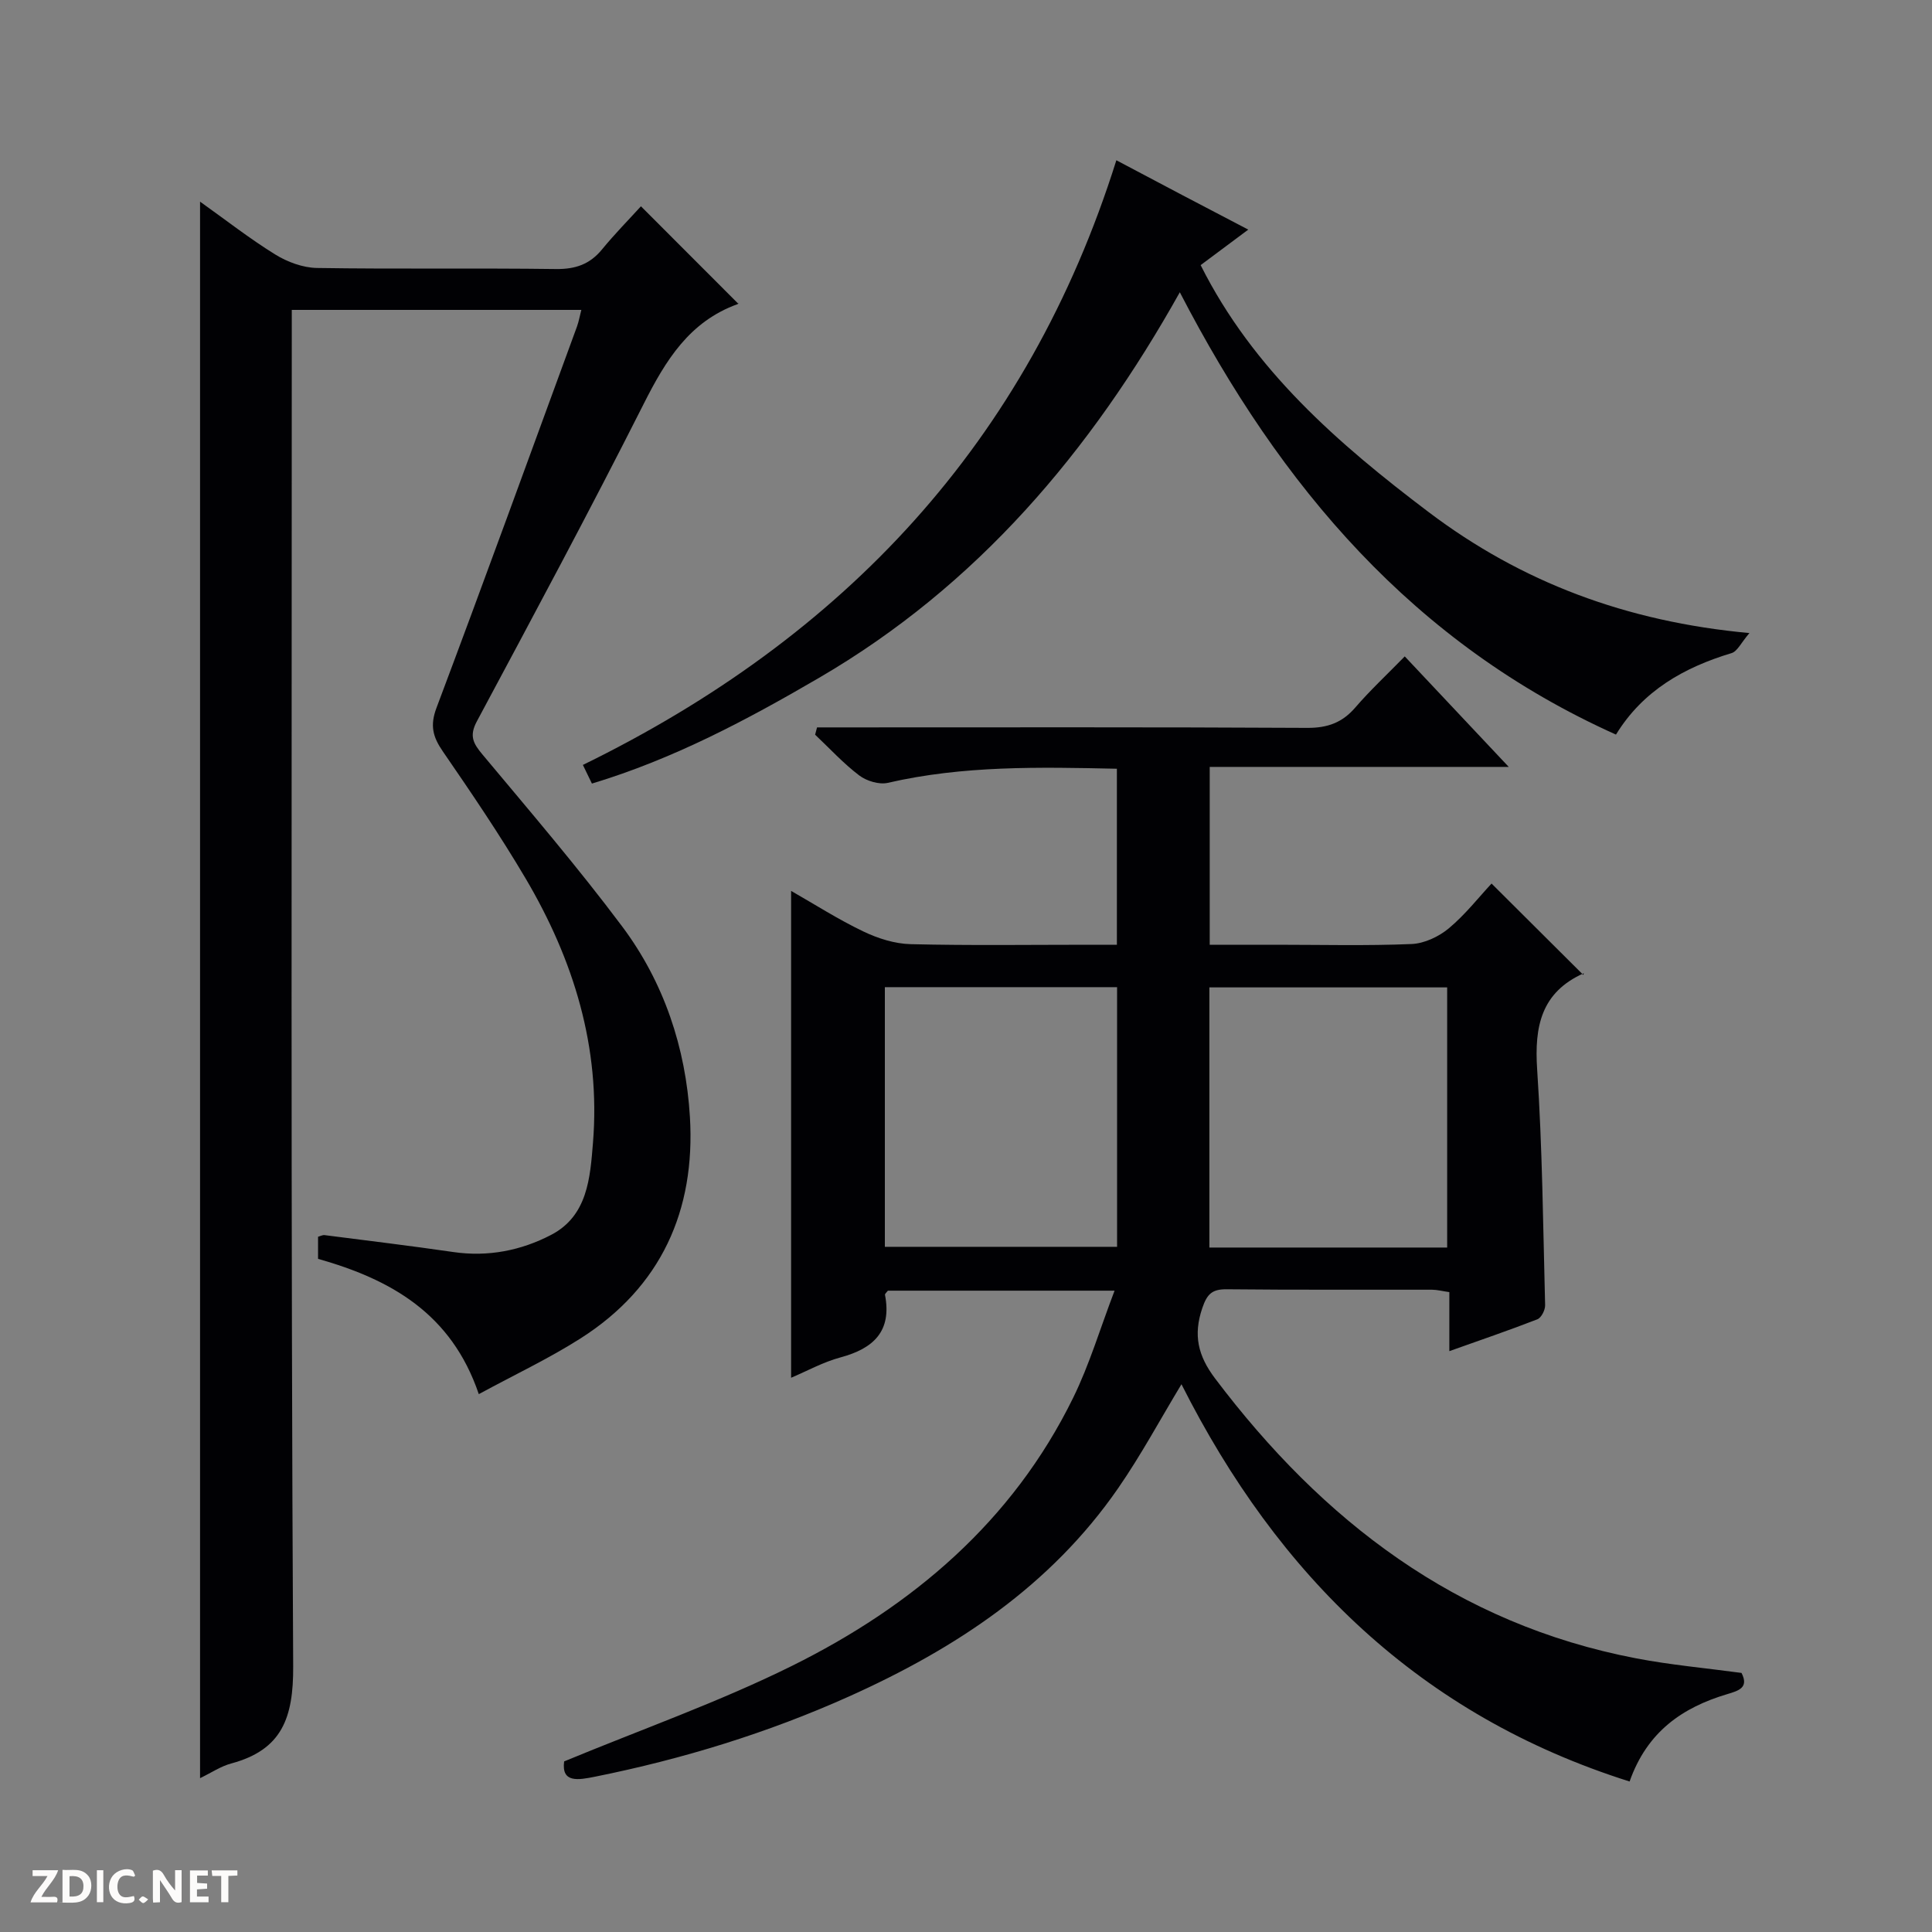 <svg enable-background="new 0 0 400 400" viewBox="0 0 400 400" xmlns="http://www.w3.org/2000/svg"><rect x="0" y="0" width="400" height="400" fill="#808080" stroke="none"/><g fill="#fcfbfa"><path d="m37.59 393.81c-.92.31-1.52.05-2-.78-.7-1.2-1.52-2.34-2.47-3.78v4.59c-.55.03-.95.05-1.41.07-.03-.37-.06-.64-.06-.91 0-1.91 0-3.81 0-5.7 1.13-.41 1.77-.03 2.29.91.62 1.11 1.38 2.14 2.31 3.19v-4.2h1.35v6.61z"/><path d="m12.94 393.88v-6.75c1.9.19 3.93-.54 5.37 1.29.8 1.01.78 2.88.03 3.97-1.37 1.97-3.4 1.51-6.4 1.49m2.45-1.22c2.04.12 2.92-.58 2.89-2.21-.03-1.51-.98-2.19-2.89-2z"/><path d="m11.81 393.87h-5.49c.68-2.18 2.47-3.48 3.51-5.45h-3.08v-1.21h5.29c-.71 2.13-2.44 3.48-3.47 5.51.86 0 1.63.04 2.39-.01.79-.05 1.14.21.85 1.16"/><path d="m39.33 393.86v-6.61h3.7v1.07h-2.22v1.52c.68.04 1.34.09 2.07.13v1.07c-.72.05-1.38.09-2.1.14v1.48h2.4v1.19h-3.85z"/><path d="m27.71 388.56c-1.15-.3-2.46-.61-3.1.64-.37.73-.41 1.93-.06 2.67.63 1.35 1.99.93 3.17.68.35.94-.01 1.32-.93 1.46-1.62.25-3.05-.27-3.76-1.48-.73-1.24-.6-3.03.31-4.17.88-1.11 2.71-1.7 4-1.16.32.13.44.74.65 1.12-.1.08-.19.16-.28.24"/><path d="m49.15 387.24v1.07c-.59.02-1.17.05-1.87.08v5.44h-1.48v-5.44h-1.85c-.05-.4-.08-.73-.13-1.15z"/><path d="m20.06 387.21h1.33v6.62h-1.33z"/><path d="m30.68 393.25c-.39.38-.8.79-1.05.76-.32-.05-.6-.45-.9-.7.26-.24.51-.64.8-.67.29-.04.62.3 1.15.61"/></g><path d="m300.07 279.74c0-4.4 0-8.17 0-12.22-1.41-.2-2.51-.49-3.6-.5-14.16-.03-28.33.06-42.49-.09-3.06-.03-4.07 1-5.06 3.9-1.89 5.57-.91 9.84 2.63 14.54 22.31 29.57 50.04 50.85 87.18 57.97 7.15 1.37 14.44 2.02 21.83 3.02 1.59 3.08-.62 3.69-2.98 4.4-9.21 2.75-16.55 7.73-20.19 18.08-43.37-13.69-72.78-42.57-92.78-82.25-4.35 7.2-8.34 14.63-13.11 21.53-13.98 20.22-33.66 33.21-55.71 43.11-16.89 7.58-34.45 12.96-52.57 16.61-3.49.7-7.02 1.36-6.42-3.16 16.07-6.66 32.08-12.3 47.17-19.78 24.97-12.38 45.65-29.89 58.2-55.47 3.4-6.92 5.61-14.42 8.59-22.21-16.43 0-31.71 0-46.93 0-.26.35-.64.65-.6.86 1.45 7.54-2.37 11.11-9.2 12.95-3.61.97-6.97 2.84-10.24 4.22 0-33.73 0-67.08 0-100.8 4.85 2.77 9.74 5.9 14.94 8.39 3.02 1.45 6.51 2.56 9.82 2.64 12.32.3 24.66.12 36.99.12h5.7c0-12.46 0-24.34 0-36.44-16.09-.35-31.85-.68-47.43 2.92-1.79.41-4.39-.38-5.91-1.53-3.29-2.49-6.12-5.59-9.14-8.44.13-.5.27-1 .4-1.51h5.51c31.99 0 63.98-.08 95.97.1 4.22.02 7.27-1.08 9.99-4.25 3.03-3.52 6.46-6.71 10.21-10.55 7.14 7.59 14.01 14.89 21.53 22.88-21.1 0-41.31 0-61.91 0v36.82h13.8c9.33 0 18.67.24 27.99-.15 2.64-.11 5.63-1.52 7.7-3.24 3.42-2.85 6.21-6.44 8.86-9.28 6.57 6.54 12.63 12.57 19.01 18.93.13-.65.15-.39.06-.35-8.79 3.94-10.22 10.99-9.63 19.88 1.08 16.24 1.23 32.55 1.65 48.83.03 1-.79 2.61-1.61 2.93-5.84 2.27-11.79 4.3-18.22 6.59zm-.45-21.45c0-18.17 0-36.03 0-53.86-16.67 0-33.02 0-49.23 0v53.86zm-116.42-.15h48.08c0-18.21 0-35.97 0-53.76-16.19 0-32.07 0-48.08 0z" fill="#010104"/><path d="m99.13 288.64c-5.68-16.75-18.28-23.76-33.28-28.01 0-1.56 0-3.01 0-4.57.47-.13.94-.4 1.36-.34 8.88 1.14 17.78 2.21 26.64 3.5 7.19 1.05 14.04-.31 20.27-3.56 7.55-3.94 8.06-11.81 8.65-19.07 1.6-19.78-4.02-37.89-13.95-54.72-5.32-9.01-11.22-17.7-17.15-26.32-2.06-2.99-2.67-5.34-1.31-8.97 9.87-26.25 19.44-52.61 29.09-78.95.38-1.05.57-2.17.91-3.47-19.94 0-39.57 0-59.95 0v6.42c0 91.47-.21 182.94.29 274.41.06 10.68-2.31 17.29-12.83 20.12-2.17.58-4.14 1.93-6.45 3.04 0-108.86 0-217.29 0-326.4 5.32 3.79 10.25 7.65 15.55 10.93 2.52 1.56 5.73 2.75 8.65 2.8 16.49.26 32.99 0 49.48.22 4.02.05 7.01-.97 9.55-4.07 2.63-3.21 5.55-6.17 8.05-8.92 7.05 7.06 13.49 13.51 20.1 20.12.17-.36.11.07-.09.14-9.99 3.6-14.9 11.65-19.44 20.65-11.15 22.1-22.87 43.92-34.55 65.74-1.6 3-.76 4.54 1.16 6.84 9.81 11.74 19.78 23.38 28.94 35.62 8.64 11.55 13.16 25.11 14.02 39.43 1.16 19.34-5.94 35.23-22.67 45.87-6.54 4.16-13.61 7.49-21.04 11.52z" fill="#010104"/><path d="m122.55 162.23c-.59-1.22-1.13-2.34-1.87-3.86 53.98-26.38 92.07-66.72 110.45-125.19 4.89 2.58 9.21 4.88 13.55 7.16 4.41 2.32 8.83 4.62 13.76 7.2-3.36 2.5-6.38 4.76-9.86 7.35 10.87 21.69 28.5 37 47.24 51.16 19.11 14.43 40.77 22.66 66.38 25.02-1.73 2.01-2.5 3.79-3.7 4.15-9.85 2.97-18.35 7.77-23.93 16.87-41.85-18.79-69.46-51.3-90.3-91.58-18.5 33.05-41.98 60.75-74.68 79.82-14.95 8.72-30.13 16.8-47.04 21.9z" fill="#010104"/></svg>